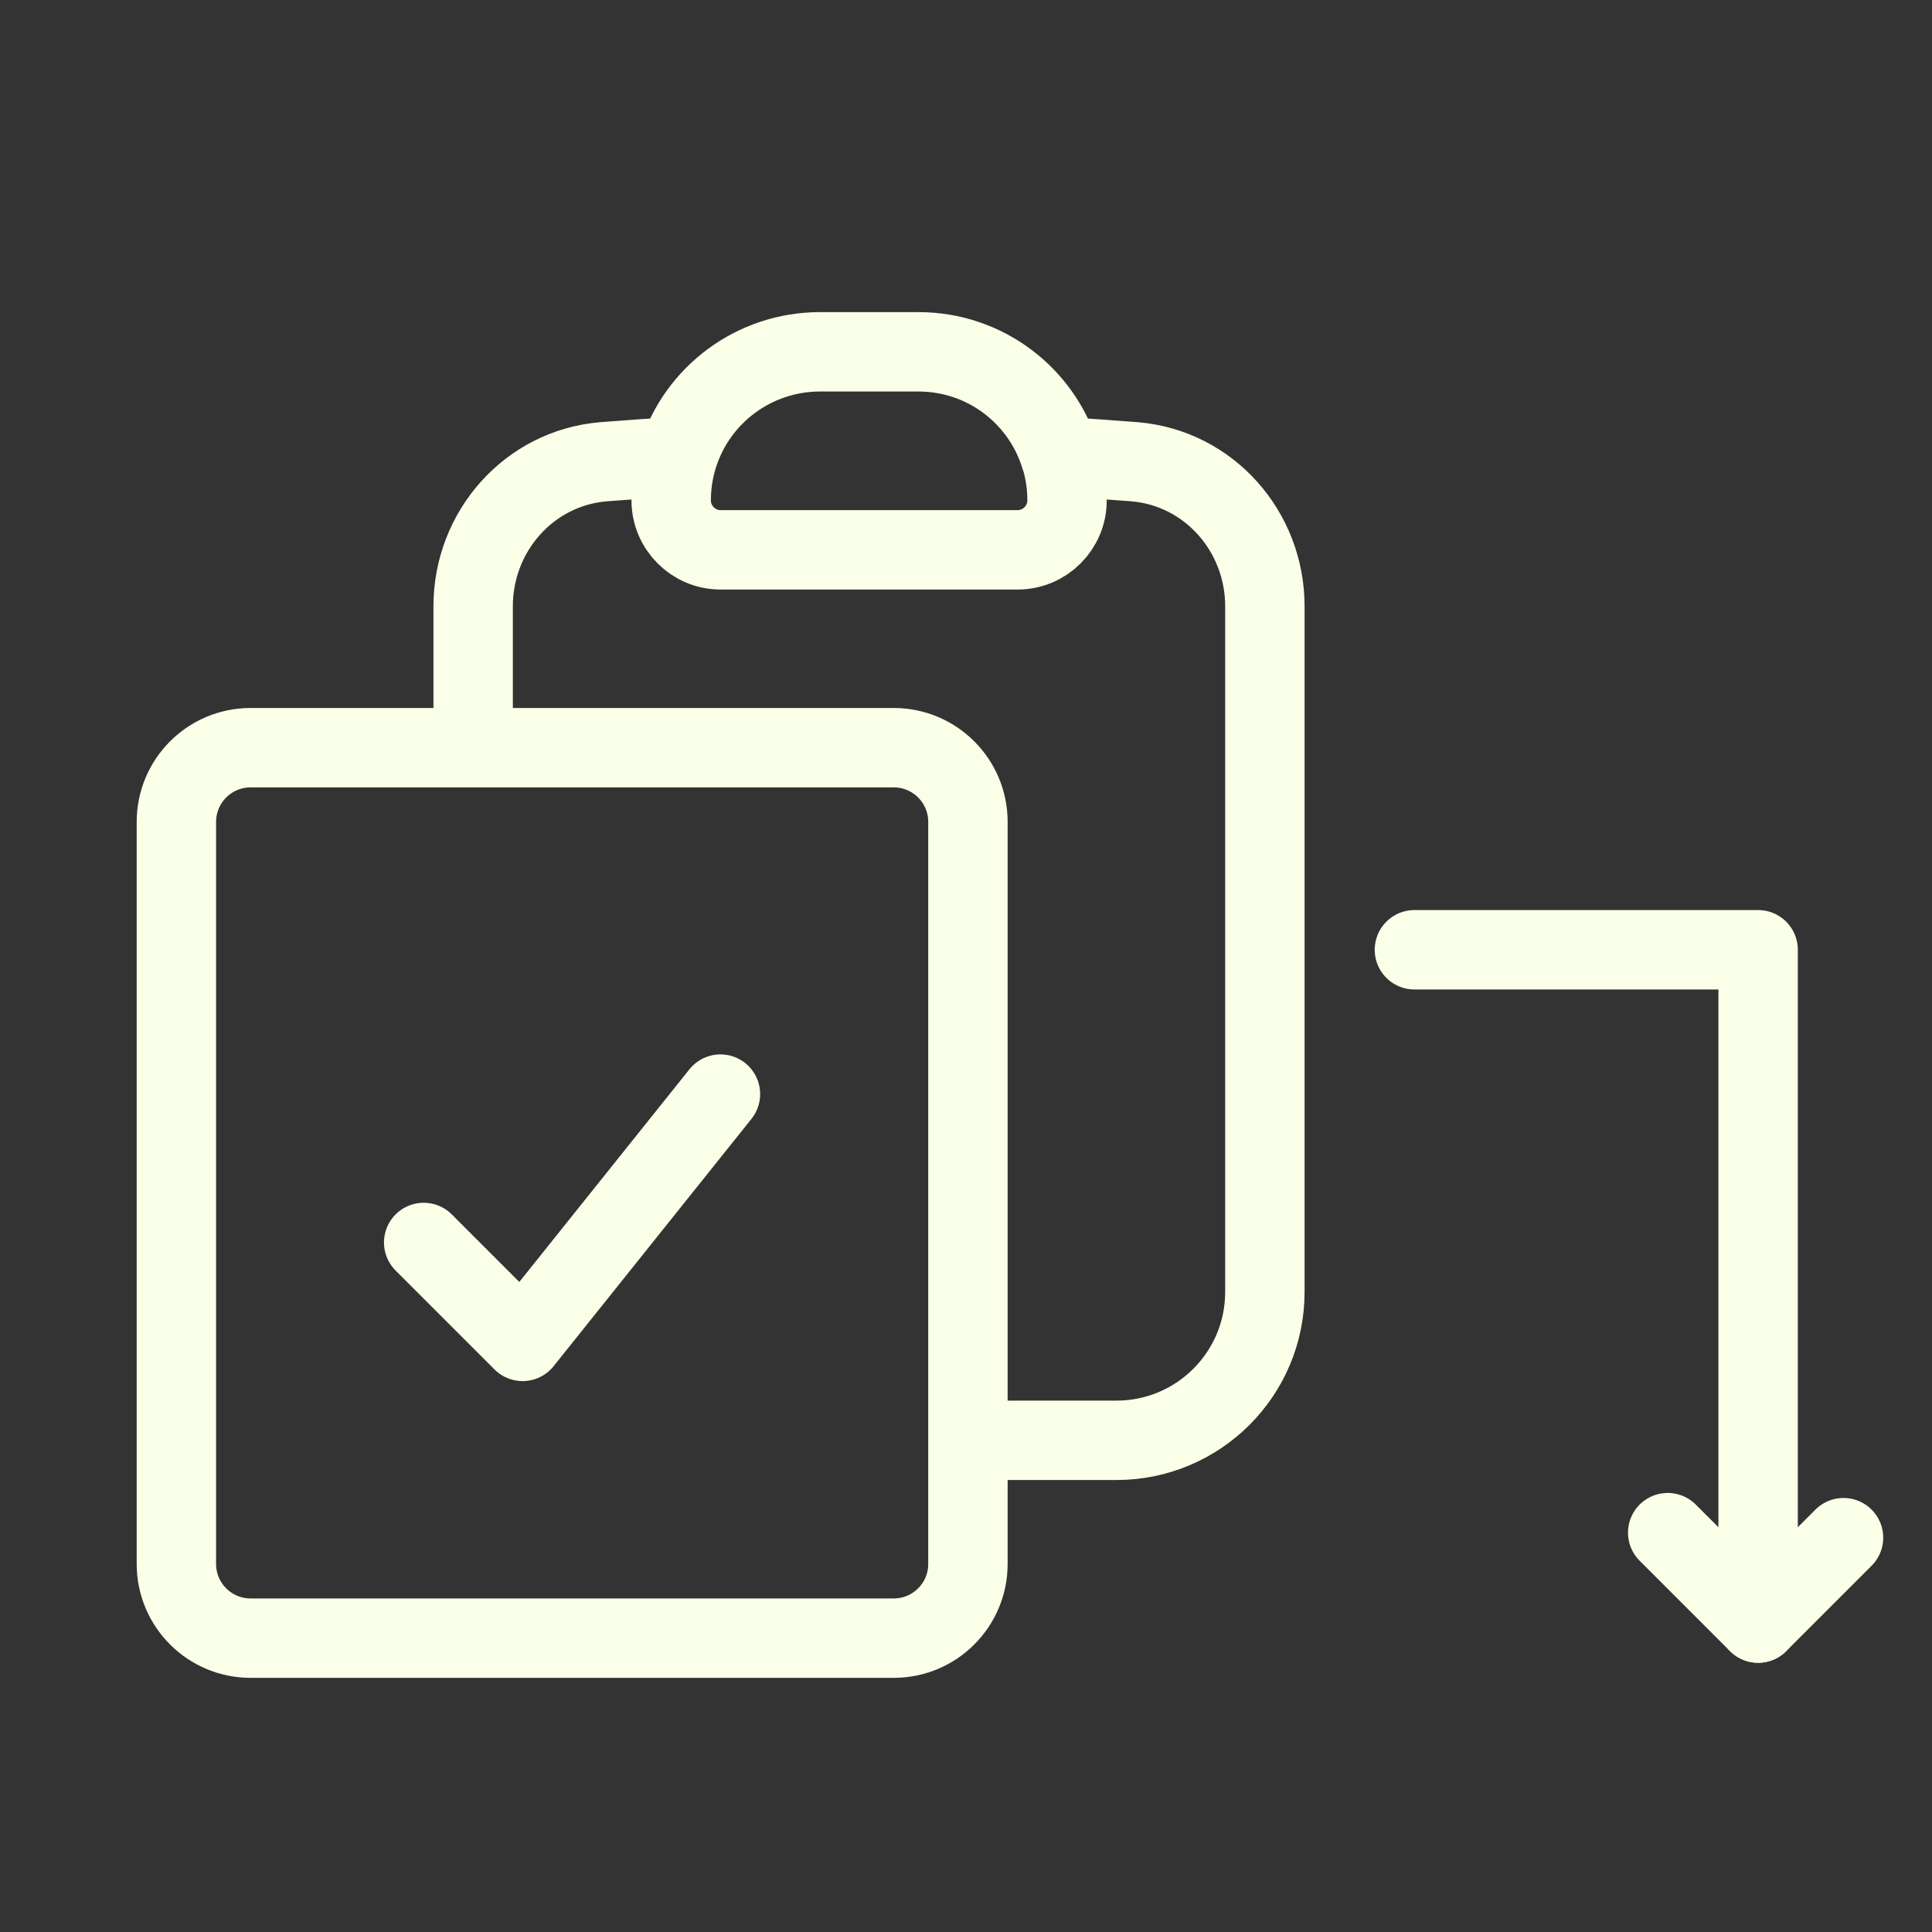 <?xml version="1.0" encoding="UTF-8"?>
<svg id="Layer_1" data-name="Layer 1" xmlns="http://www.w3.org/2000/svg" viewBox="0 0 100 100">
  <rect x="0" y="0" width="100" height="100" fill="#333333" stroke="none"/>
  <defs>
    <style>
      .cls-1 {
        fill-rule: evenodd;
      }

      .cls-1, .cls-2 {
        fill: none;
        stroke: #faffe7;
        stroke-linecap: round;
        stroke-linejoin: round;
        stroke-width: 4.11px;
      }
    </style>
  </defs>
  <polyline class="cls-1" points="73.21 49.16 91 49.16 91 84.01 86.32 79.33"/>
  <line class="cls-2" x1="91" y1="84.01" x2="95.42" y2="79.59"/>
  <path class="cls-2" d="M35.08,23.63c-.22.72-.34,1.48-.34,2.27,0,1.41,1.15,2.56,2.56,2.56h15.37c1.41,0,2.56-1.15,2.56-2.56,0-.77-.11-1.53-.34-2.27M35.08,23.63c1-3.22,3.97-5.41,7.34-5.42h5.12c3.46,0,6.38,2.28,7.34,5.42M35.08,23.63c-1.28.08-2.56.17-3.84.27-3.86.32-6.75,3.61-6.75,7.48v7.31M54.88,23.63c1.28.08,2.56.17,3.84.27,3.86.32,6.75,3.61,6.75,7.48v35.49c0,4.24-3.44,7.68-7.68,7.68h-7.68M24.49,38.7h-11.52c-2.12,0-3.84,1.72-3.84,3.84v38.41c0,2.12,1.72,3.84,3.84,3.84h33.29c2.12,0,3.84-1.72,3.84-3.84v-6.4M24.49,38.7h21.77c2.12,0,3.84,1.72,3.84,3.84v32.01M21.93,64.31l5.12,5.12,10.24-12.8"/>
</svg>